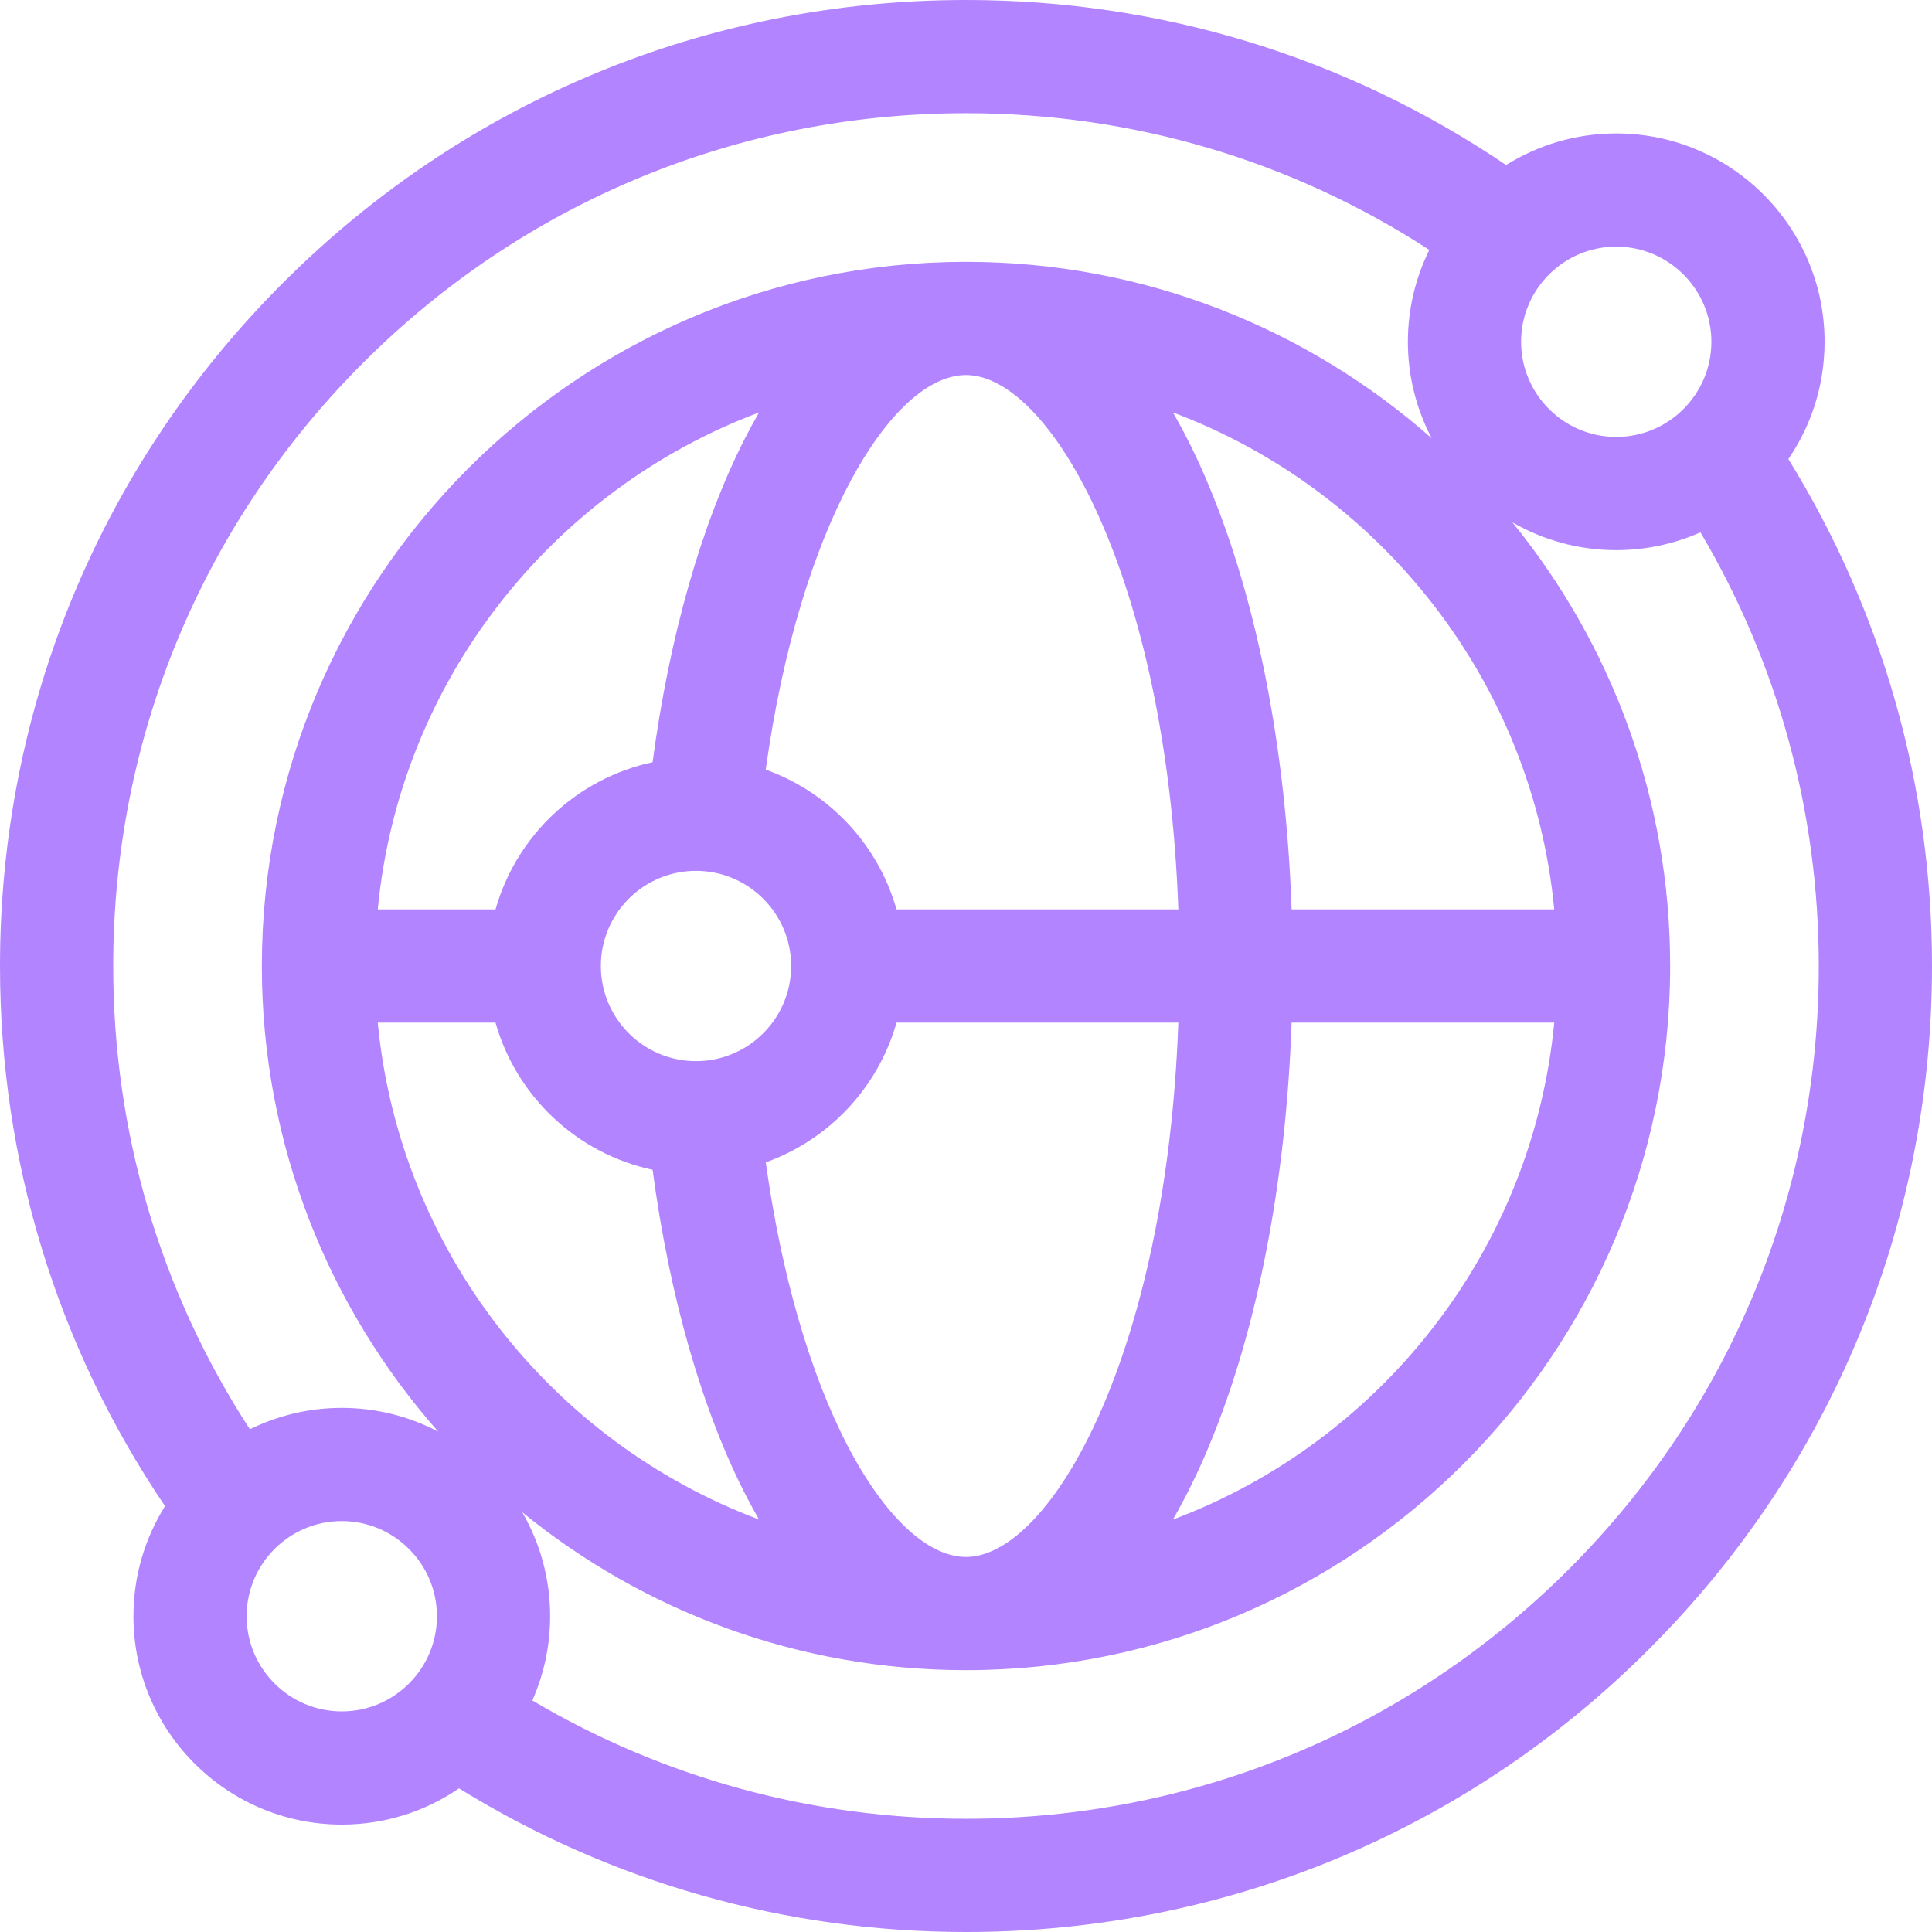 <svg width="32" height="32" viewBox="0 0 32 32" fill="none" xmlns="http://www.w3.org/2000/svg">
<path d="M29.621 7.603C30 7.05 30.221 6.381 30.221 5.661C30.221 3.758 28.673 2.21 26.77 2.21C26.101 2.21 25.476 2.402 24.946 2.733C22.3 0.943 19.223 0 16 0C11.726 0 7.708 1.664 4.686 4.686C1.664 7.708 0 11.726 0 16C0 19.223 0.943 22.3 2.733 24.946C2.402 25.476 2.21 26.101 2.21 26.77C2.21 28.673 3.758 30.221 5.661 30.221C6.381 30.221 7.05 30 7.603 29.621C10.124 31.179 13.012 32 16 32C20.274 32 24.292 30.336 27.314 27.314C30.336 24.292 32 20.274 32 16C32 13.012 31.179 10.124 29.621 7.603ZM26.77 4.085C27.639 4.085 28.346 4.792 28.346 5.661C28.346 6.53 27.639 7.237 26.77 7.237C25.901 7.237 25.194 6.53 25.194 5.661C25.194 4.792 25.901 4.085 26.77 4.085ZM19.517 15.062H14.849C14.544 13.986 13.73 13.121 12.683 12.748C13.246 8.683 14.779 6.212 16 6.212C17.398 6.212 19.319 9.554 19.517 15.062ZM11.528 17.576C10.659 17.576 9.952 16.869 9.952 16C9.952 15.131 10.659 14.424 11.528 14.424C12.397 14.424 13.104 15.131 13.104 16C13.104 16.869 12.397 17.576 11.528 17.576ZM12.339 7.261C11.618 8.672 11.085 10.55 10.809 12.625C9.556 12.892 8.553 13.84 8.208 15.062H6.257C6.618 11.28 9.141 8.119 12.572 6.832C12.489 6.976 12.411 7.12 12.339 7.261ZM8.207 16.938C8.553 18.16 9.556 19.108 10.809 19.375C11.09 21.489 11.64 23.4 12.38 24.819C12.44 24.934 12.504 25.051 12.572 25.168C9.141 23.881 6.618 20.72 6.257 16.938H8.207ZM14.042 23.952C13.414 22.747 12.94 21.101 12.684 19.252C13.73 18.878 14.544 18.014 14.849 16.938H19.517C19.319 22.446 17.398 25.788 16 25.788C15.365 25.788 14.652 25.119 14.042 23.952ZM20.027 23.945C20.825 22.033 21.301 19.573 21.393 16.938H25.743C25.382 20.72 22.859 23.882 19.427 25.169C19.641 24.799 19.842 24.391 20.027 23.945ZM21.393 15.062C21.301 12.427 20.825 9.967 20.027 8.055C19.842 7.609 19.641 7.201 19.427 6.831C22.859 8.118 25.382 11.28 25.743 15.062H21.393ZM6.012 6.012C8.68 3.344 12.227 1.875 16 1.875C18.755 1.875 21.39 2.655 23.674 4.139C23.447 4.599 23.319 5.115 23.319 5.661C23.319 6.238 23.462 6.781 23.713 7.259C21.655 5.442 18.954 4.337 16 4.337C9.569 4.337 4.337 9.569 4.337 16C4.337 18.954 5.442 21.655 7.259 23.713C6.781 23.462 6.238 23.319 5.661 23.319C5.115 23.319 4.599 23.447 4.139 23.674C2.655 21.39 1.875 18.755 1.875 16C1.875 12.227 3.344 8.68 6.012 6.012ZM5.661 28.346C4.792 28.346 4.085 27.639 4.085 26.77C4.085 25.901 4.792 25.194 5.661 25.194C6.53 25.194 7.237 25.901 7.237 26.77C7.237 27.639 6.53 28.346 5.661 28.346ZM25.988 25.988C23.32 28.656 19.773 30.125 16 30.125C13.452 30.125 10.987 29.449 8.817 28.165C9.006 27.738 9.112 27.266 9.112 26.77C9.112 26.144 8.944 25.556 8.651 25.049C10.658 26.683 13.216 27.663 16 27.663C22.431 27.663 27.663 22.431 27.663 16C27.663 13.216 26.683 10.658 25.049 8.651C25.556 8.944 26.144 9.112 26.77 9.112C27.266 9.112 27.738 9.006 28.165 8.817C29.449 10.987 30.125 13.452 30.125 16C30.125 19.773 28.656 23.32 25.988 25.988Z" fill="#B384FF"/>
</svg>
